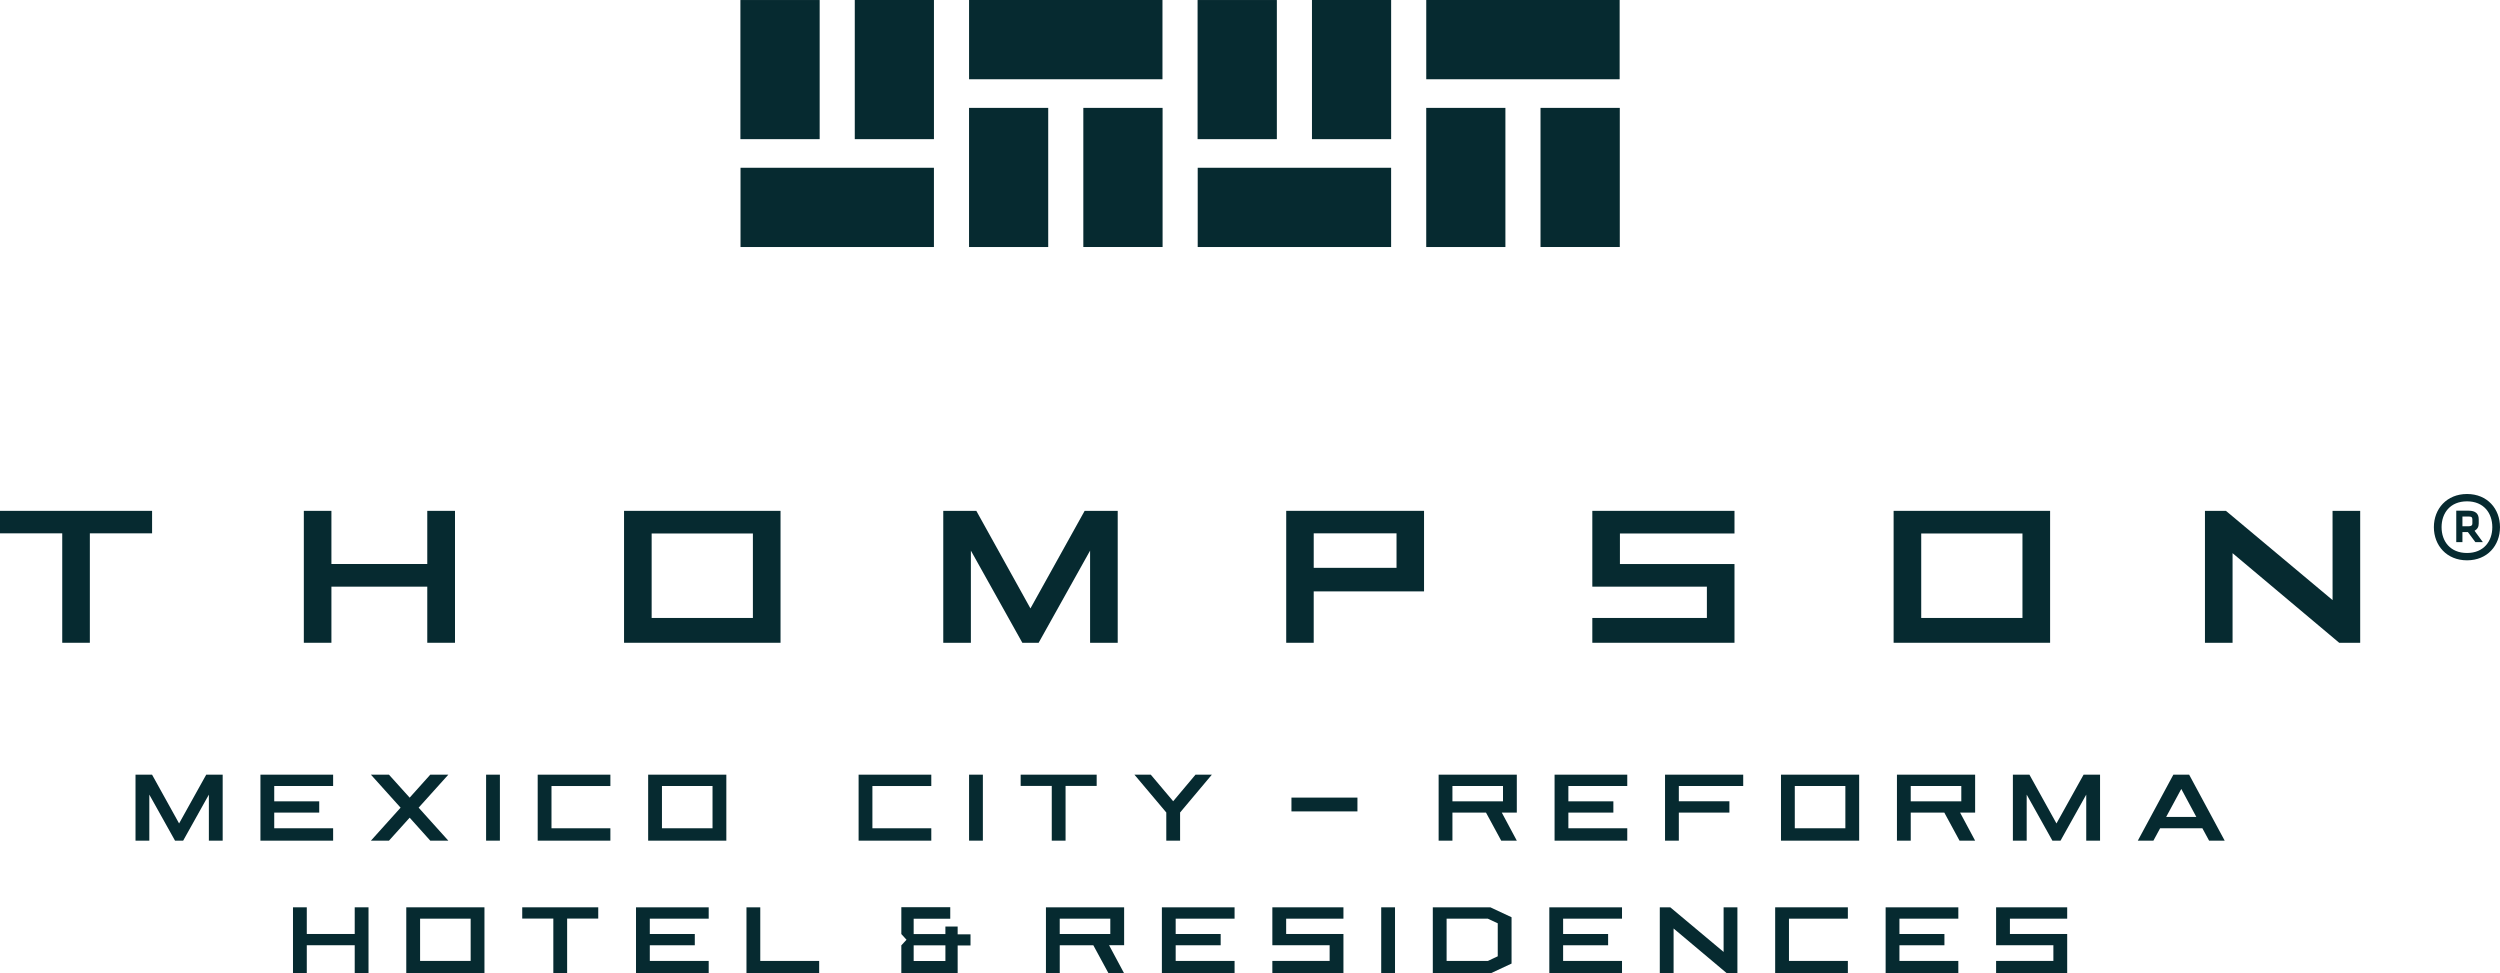 <?xml version="1.0" encoding="UTF-8"?><svg id="Layer_1" xmlns="http://www.w3.org/2000/svg" viewBox="0 0 259.243 100.929"><g id="Property_Name"><path d="M99.306,96.885v-.807h-1.271v.782h-3.29v-1.589h3.794v-1.196h-5.073v2.782l.537.591-.538.584v2.89h5.842v-2.877h1.333v-1.159h-1.335,0ZM98.036,99.652h-3.291v-1.621h3.291v1.621Z" fill="#062a30"/><path d="M38.214,100.929h-1.431v-2.911h-4.97v2.911h-1.431v-6.843h1.431v2.765h4.97v-2.765h1.431v6.843Z" fill="#062a30"/><path d="M50.237,100.929h-8.107v-6.843h8.107v6.843ZM43.562,95.263v4.382h5.244v-4.382h-5.244Z" fill="#062a30"/><path d="M58.81,95.253v5.676h-1.431v-5.676h-3.225v-1.167h7.882v1.167h-3.226Z" fill="#062a30"/><path d="M73.49,99.645v1.284h-7.538v-6.843h7.538v1.177h-6.107v1.588h4.666v1.167h-4.666v1.627s6.107,0,6.107,0Z" fill="#062a30"/><path d="M84.945,100.929h-7.538v-6.843h1.431v5.559h6.107v1.284Z" fill="#062a30"/><path d="M115.009,98.018l1.559,2.911h-1.617l-1.578-2.911h-3.48v2.911h-1.431v-6.843h8.107v3.931h-1.56ZM109.891,95.263v1.588h5.244v-1.588h-5.244Z" fill="#062a30"/><path d="M128.022,99.645v1.284h-7.538v-6.843h7.538v1.177h-6.107v1.588h4.666v1.167h-4.666v1.627s6.107,0,6.107,0Z" fill="#062a30"/><path d="M139.311,96.851v4.078h-7.372v-1.284h5.94v-1.627h-5.94v-3.931h7.372v1.177h-5.94v1.588h5.94Z" fill="#062a30"/><path d="M144.659,94.086v6.843h-1.431v-6.843h1.431Z" fill="#062a30"/><path d="M156.744,99.919l-2.166,1.01h-6v-6.843h5.97l2.196,1.03v4.803ZM154.293,99.645l1.019-.48v-3.421l-1.029-.48h-4.274v4.382h4.284Z" fill="#062a30"/><path d="M168.198,99.645v1.284h-7.538v-6.843h7.538v1.177h-6.107v1.588h4.666v1.167h-4.666v1.627s6.107,0,6.107,0Z" fill="#062a30"/><path d="M180.164,100.929h-1.088l-5.529-4.647v4.647h-1.431v-6.843h1.088l5.529,4.627v-4.627h1.431v6.843Z" fill="#062a30"/><path d="M191.618,100.929h-7.538v-6.843h7.538v1.177h-6.107v4.382h6.107v1.284Z" fill="#062a30"/><path d="M203.073,99.645v1.284h-7.538v-6.843h7.538v1.177h-6.107v1.588h4.666v1.167h-4.666v1.627s6.107,0,6.107,0Z" fill="#062a30"/><path d="M214.362,96.851v4.078h-7.372v-1.284h5.94v-1.627h-5.94v-3.931h7.372v1.177h-5.94v1.588h5.94Z" fill="#062a30"/><path d="M23.09,87.174h-1.431v-4.774l-2.666,4.774h-.843l-2.666-4.774v4.774h-1.431v-6.843h1.715l2.804,5.058,2.813-5.058h1.706v6.843h0Z" fill="#062a30"/><path d="M34.544,85.89v1.284h-7.538v-6.843h7.538v1.177h-6.107v1.588h4.666v1.167h-4.666v1.627s6.107,0,6.107,0Z" fill="#062a30"/><path d="M46.49,87.174h-1.872l-2.137-2.382-2.147,2.382h-1.872l3.078-3.421-3.078-3.421h1.872l2.147,2.382,2.137-2.382h1.872l-3.078,3.421s3.078,3.421,3.078,3.421Z" fill="#062a30"/><path d="M51.838,80.331v6.843h-1.431v-6.843h1.431Z" fill="#062a30"/><path d="M63.295,87.174h-7.538v-6.843h7.538v1.177h-6.107v4.382h6.107v1.284Z" fill="#062a30"/><path d="M75.319,87.174h-8.107v-6.843h8.107v6.843ZM68.643,81.508v4.382h5.244v-4.382s-5.244,0-5.244,0Z" fill="#062a30"/><path d="M96.573,87.174h-7.538v-6.843h7.538v1.177h-6.107v4.382h6.107v1.284Z" fill="#062a30"/><path d="M101.921,80.331v6.843h-1.431v-6.843h1.431Z" fill="#062a30"/><path d="M110.496,81.498v5.676h-1.431v-5.676h-3.225v-1.167h7.882v1.167h-3.226Z" fill="#062a30"/><path d="M122.372,84.253v2.921h-1.431v-2.921l-3.304-3.922h1.696l2.323,2.755,2.314-2.755h1.696l-3.294,3.922Z" fill="#062a30"/><path d="M155.73,84.263l1.559,2.911h-1.618l-1.578-2.911h-3.48v2.911h-1.431v-6.843h8.107v3.931h-1.559ZM150.613,81.508v1.588h5.244v-1.588h-5.244Z" fill="#062a30"/><path d="M168.743,85.89v1.284h-7.538v-6.843h7.538v1.177h-6.107v1.588h4.666v1.167h-4.666v1.627s6.107,0,6.107,0Z" fill="#062a30"/><path d="M172.659,87.174v-6.843h8.107v1.177h-6.676v1.578h5.244v1.177h-5.244v2.911s-1.431,0-1.431,0Z" fill="#062a30"/><path d="M192.79,87.174h-8.107v-6.843h8.107v6.843ZM186.115,81.508v4.382h5.244v-4.382s-5.244,0-5.244,0Z" fill="#062a30"/><path d="M203.255,84.263l1.559,2.911h-1.617l-1.578-2.911h-3.48v2.911h-1.431v-6.843h8.107v3.931h-1.56ZM198.138,81.508v1.588h5.244v-1.588h-5.244Z" fill="#062a30"/><path d="M217.768,87.174h-1.431v-4.774l-2.666,4.774h-.843l-2.666-4.774v4.774h-1.431v-6.843h1.715l2.804,5.058,2.813-5.058h1.706v6.843h0Z" fill="#062a30"/><path d="M223.998,85.89l-.696,1.284h-1.617l3.686-6.843h1.637l3.686,6.843h-1.617l-.696-1.284h-4.383ZM226.193,81.812l-1.568,2.902h3.128l-1.559-2.902h-.001Z" fill="#062a30"/><path d="M140.763,84.14h-6.843v-1.431h6.843v1.431Z" fill="#062a30"/></g><g id="Logo"><rect x="100.489" width="20.056" height="8.219" fill="#062a30"/><rect x="112.338" y="11.187" width="8.219" height="14.427" fill="#062a30"/><rect x="100.487" y="11.187" width="8.21" height="14.429" fill="#062a30"/><rect x="76.79" y="17.397" width="20.056" height="8.219" fill="#062a30"/><rect x="76.778" y=".002" width="8.219" height="14.428" fill="#062a30"/><rect x="88.638" width="8.21" height="14.43" fill="#062a30"/><rect x="147.898" width="20.055" height="8.219" fill="#062a30"/><rect x="159.747" y="11.187" width="8.22" height="14.427" fill="#062a30"/><rect x="147.896" y="11.187" width="8.21" height="14.429" fill="#062a30"/><rect x="124.199" y="17.397" width="20.056" height="8.219" fill="#062a30"/><rect x="124.186" y=".002" width="8.22" height="14.428" fill="#062a30"/><rect x="136.047" width="8.21" height="14.43" fill="#062a30"/><polygon points="241.882 52.974 241.879 52.974 241.882 62.229 230.824 52.974 228.648 52.974 228.648 66.654 231.511 66.654 231.511 57.362 242.567 66.654 244.745 66.654 244.745 52.974 241.882 52.974" fill="#062a30"/><polygon points="15.771 52.974 0 52.974 0 55.305 6.454 55.305 6.454 66.654 9.317 66.654 9.317 55.305 15.771 55.305 15.771 52.974" fill="#062a30"/><polygon points="112.475 52.974 106.854 63.091 101.242 52.974 97.814 52.974 97.814 66.654 100.676 66.654 100.678 66.654 100.678 57.098 106.014 66.654 107.704 66.654 113.039 57.098 113.039 66.654 113.041 66.654 115.904 66.654 115.904 52.974 112.475 52.974" fill="#062a30"/><path d="M196.363,52.974v13.68h16.227v-13.68h-16.227ZM209.724,64.081h-10.499v-8.76h10.499v8.76Z" fill="#062a30"/><path d="M64.712,52.974v13.68h16.227v-13.68h-16.227ZM78.073,64.081h-10.499v-8.76h10.499v8.76Z" fill="#062a30"/><polygon points="167.981 55.321 179.862 55.321 179.862 52.974 165.124 52.974 165.119 52.974 165.119 60.835 176.999 60.835 176.999 64.081 165.119 64.081 165.119 66.654 165.124 66.654 179.862 66.654 179.862 58.511 179.862 58.489 167.981 58.489 167.981 55.321" fill="#062a30"/><polygon points="44.307 52.974 44.307 58.485 34.367 58.485 34.367 52.974 31.506 52.974 31.506 66.654 34.367 66.654 34.367 60.835 44.307 60.835 44.307 66.654 47.182 66.654 47.182 52.974 44.307 52.974" fill="#062a30"/><path d="M133.377,52.973v13.681h2.851v-5.329h11.441v-8.353h-14.292,0ZM136.229,58.883v-3.578h8.587v3.578h-8.587Z" fill="#062a30"/></g><g id="R"><path d="M255.824,51.227c-2.108,0-3.438,1.539-3.438,3.438s1.329,3.439,3.438,3.439,3.419-1.539,3.419-3.439-1.311-3.438-3.419-3.438ZM255.824,57.343c-1.747,0-2.639-1.215-2.639-2.678s.893-2.678,2.639-2.678c1.729,0,2.622,1.216,2.622,2.678s-.893,2.678-2.622,2.678h0Z" fill="#062a30"/><path d="M256.606,55.043c.298-.174.431-.409.431-.757v-.438c0-.591-.35-.891-1.041-.891h-1.289v3.262h.64v-1.045h.565l.762,1.023.016.023h.779l-.863-1.177h0ZM256.378,53.886v.379c0,.158-.049.306-.401.306h-.63v-1.01h.63c.314,0,.401.07.401.325Z" fill="#062a30"/></g></svg>